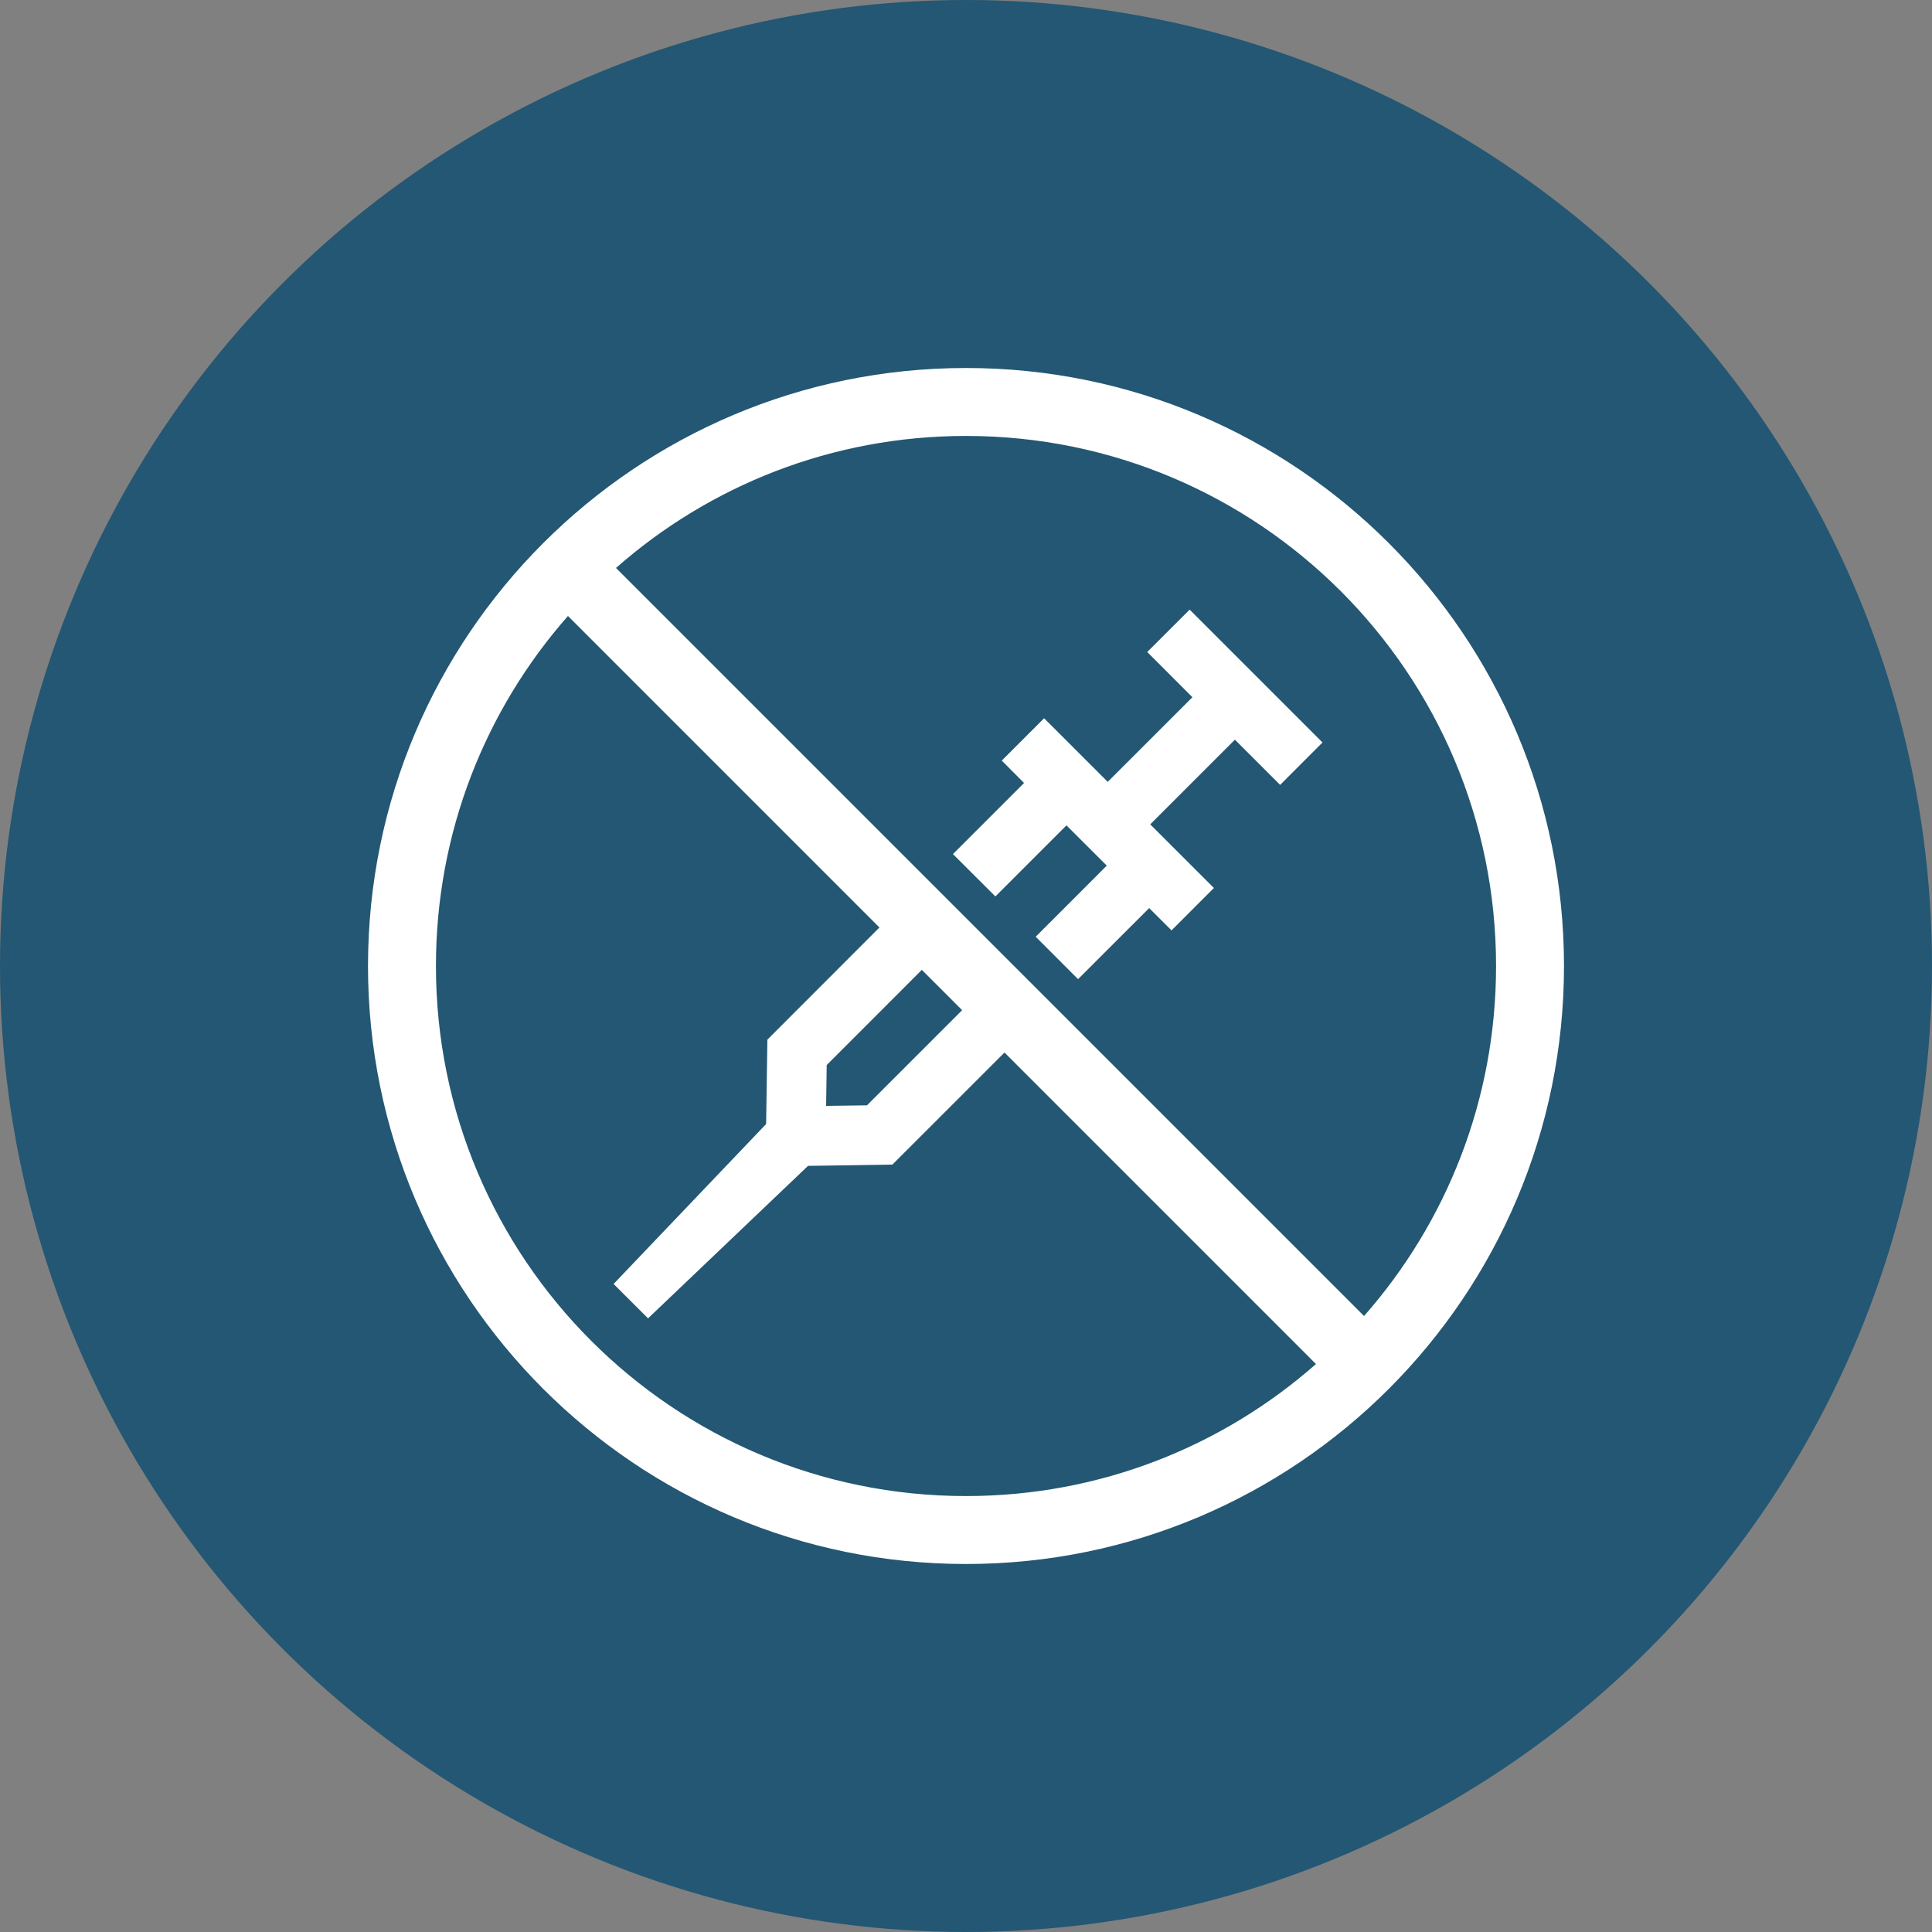 <?xml version="1.0" encoding="UTF-8"?>
<svg width="42px" height="42px" viewBox="0 0 42 42" version="1.1" xmlns="http://www.w3.org/2000/svg" xmlns:xlink="http://www.w3.org/1999/xlink">
    <rect x="0" y="0" width="42" height="42" fill="#808080" stroke="none"/>
    <title>Icon/FeatureMod/AntiDoping</title>
    <g id="Icon/FeatureMod/AntiDoping" stroke="none" stroke-width="1" fill="none" fill-rule="evenodd">
        <g id="Icon/FeatureMod/Report" fill="#235773">
            <circle id="Oval" cx="21" cy="21" r="21"></circle>
        </g>
        <g id="np_antidoping_1832186_FFFFFF" transform="translate(8, 8)" fill="#FFFFFF" fill-rule="nonzero">
            <path d="M0,13 C0,20.179 5.821,26 13,26 C20.179,26 26,20.179 26,13 C26,5.821 20.179,0 13,0 C5.821,0 0,5.821 0,13 M12.04,13.084 L12.916,13.96 L10.847,16.029 L9.959,16.041 L9.972,15.153 L12.04,13.084 Z M4.347,5.391 L11.118,12.163 L8.682,14.601 L8.655,16.435 L5.339,19.912 L6.088,20.66 L9.566,17.345 L11.4,17.317 L13.837,14.881 L20.608,21.653 C18.579,23.44 15.916,24.523 13,24.523 C6.636,24.523 1.477,19.364 1.477,13 C1.477,10.084 2.56,7.421 4.347,5.391 L4.347,5.391 Z M21.653,20.609 L5.391,4.347 C7.421,2.56 10.084,1.477 13,1.477 C19.364,1.477 24.523,6.636 24.523,13 C24.523,15.916 23.44,18.579 21.653,20.609 Z M17.922,7.157 L16.081,8.997 L14.698,7.614 L13.777,8.535 L14.262,9.021 L12.716,10.567 L13.639,11.488 L15.184,9.943 L16.06,10.818 L14.515,12.364 L15.436,13.286 L16.982,11.741 L17.468,12.226 L18.389,11.304 L17.005,9.921 L18.846,8.08 L19.829,9.063 L20.75,8.141 L17.862,5.253 L16.94,6.174 L17.922,7.157 Z" id="Shape"></path>
        </g>
    </g>
</svg>